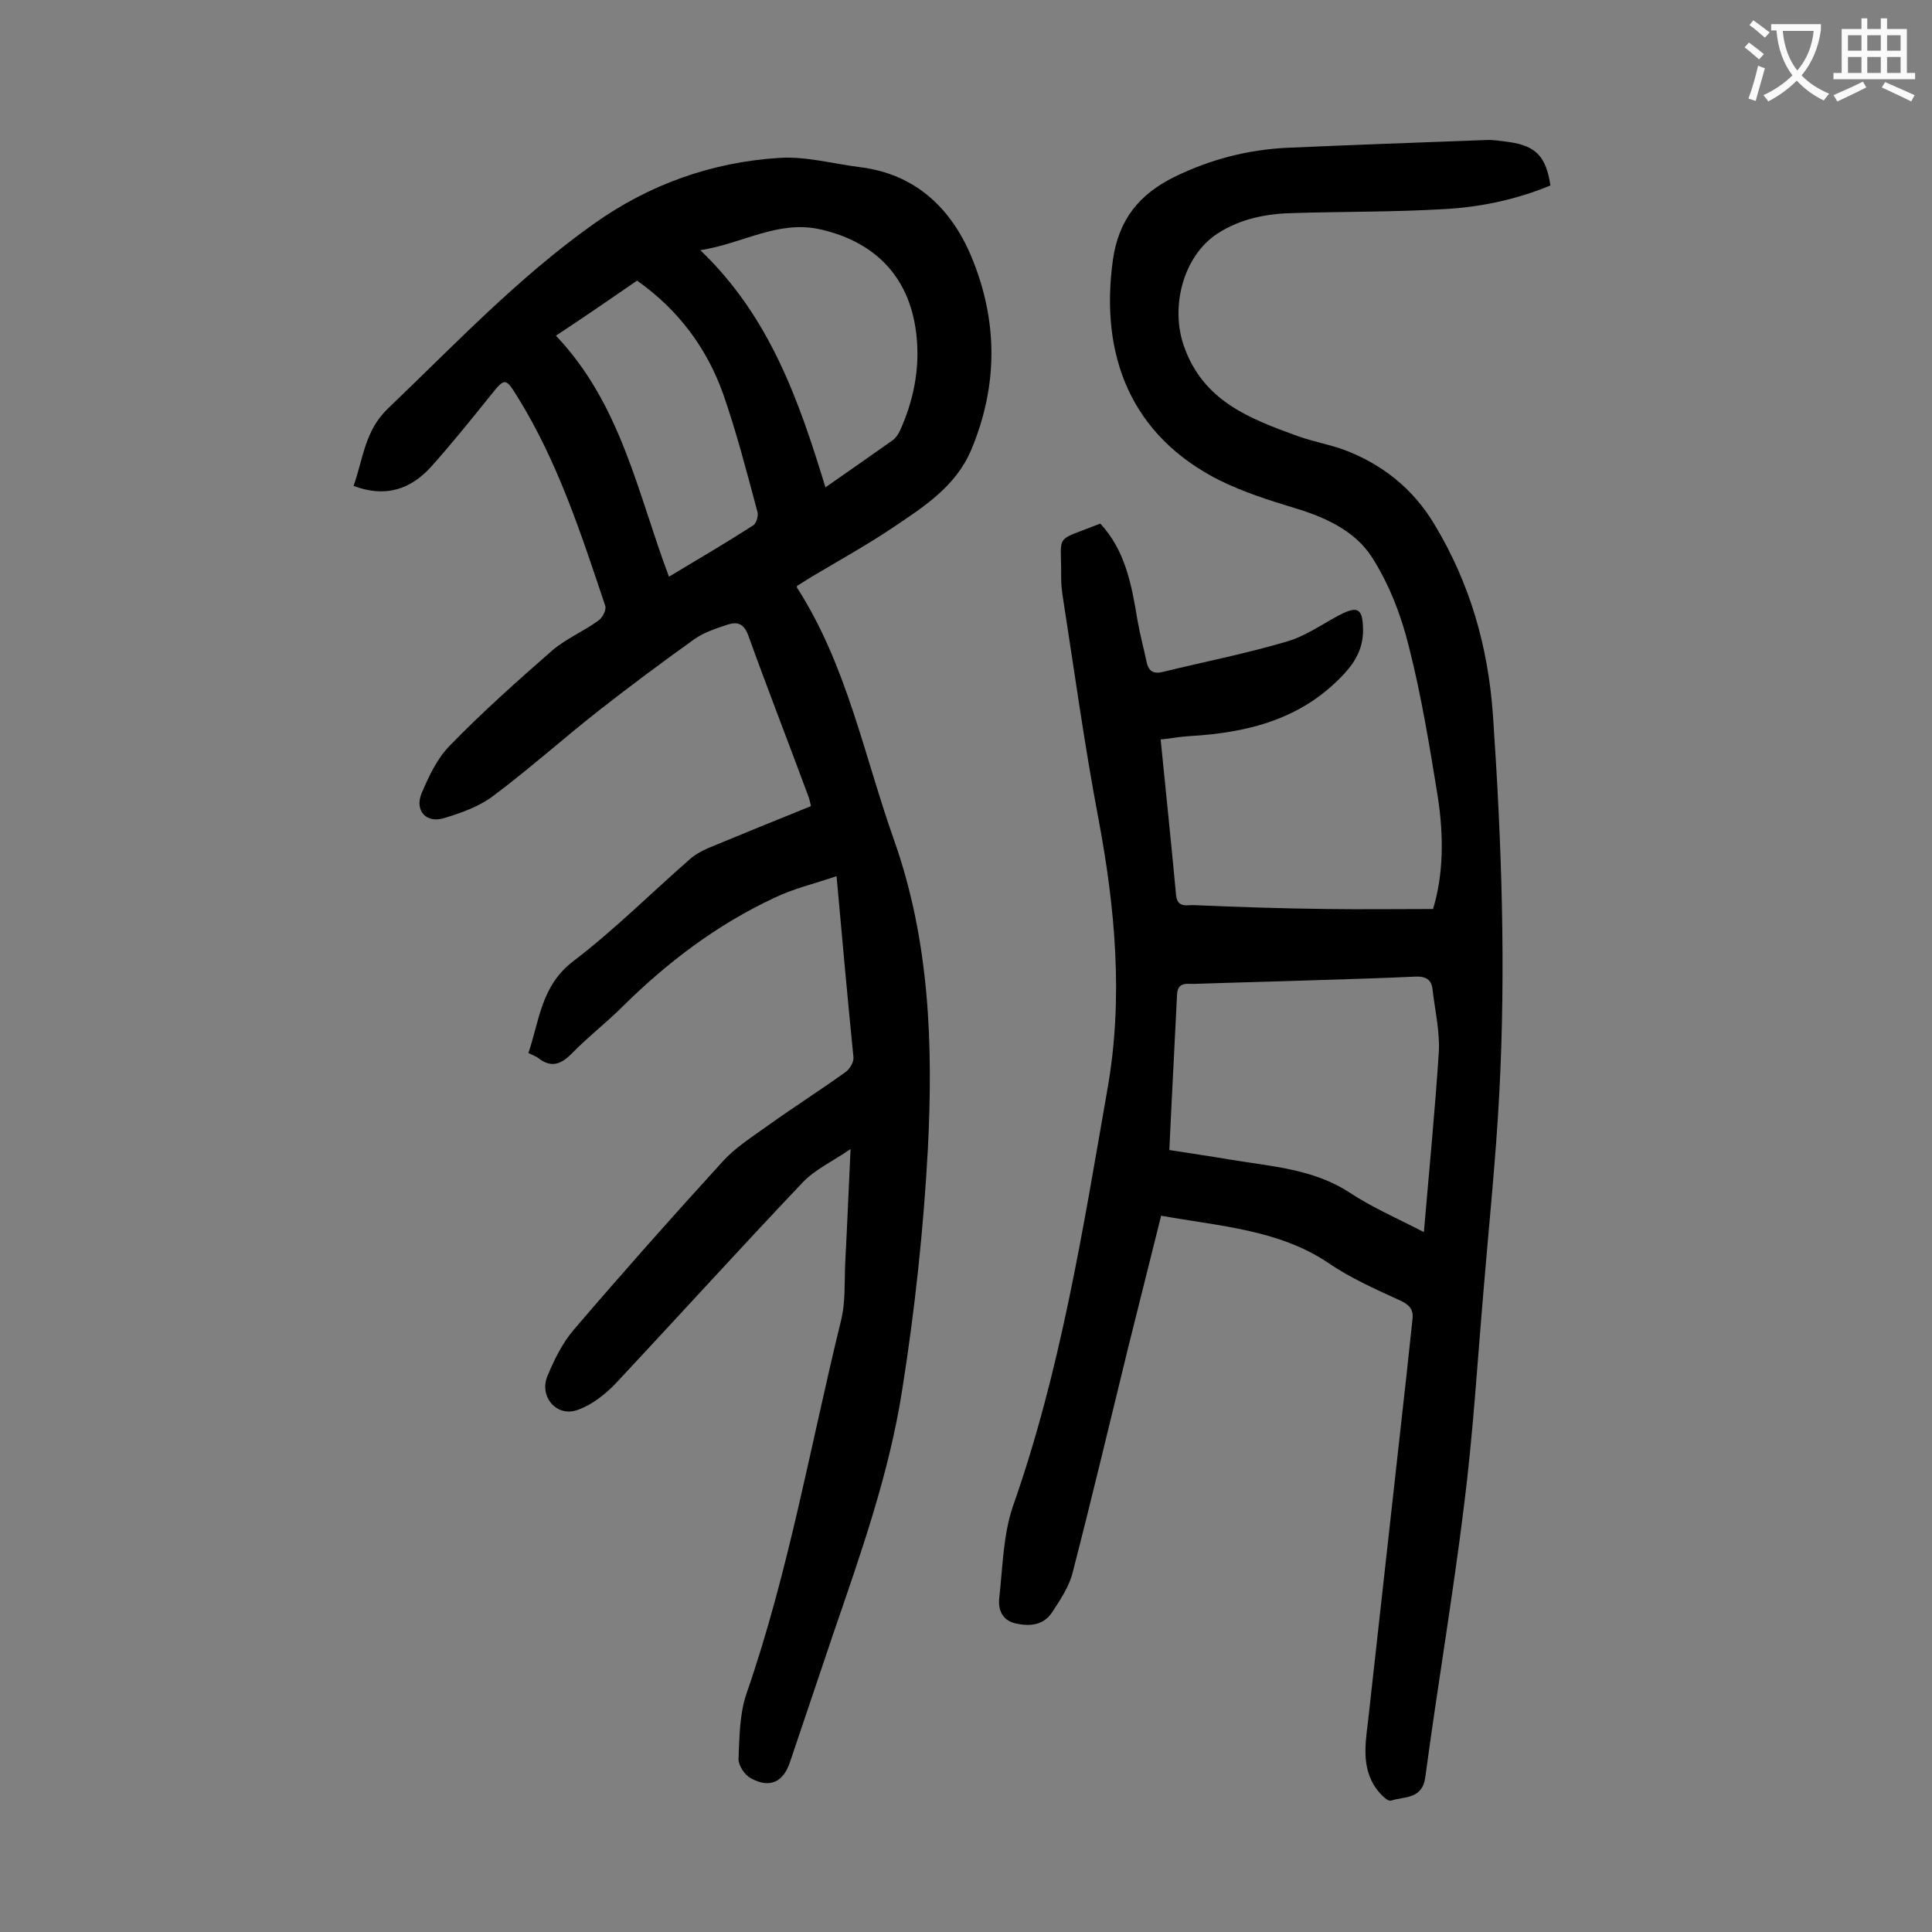 <svg enable-background="new 0 0 400 400" viewBox="0 0 400 400" xmlns="http://www.w3.org/2000/svg"><rect x="0" y="0" width="400" height="400" fill="#808080" stroke="none"/><path d="m173.2 181.4c-4.7 1.6-9 2.6-12.9 4.5-11.8 5.5-22.1 13.3-31.3 22.4-3.4 3.4-7.3 6.4-10.7 9.9-2.2 2.2-4.2 2.9-6.8.9-.5-.4-1.2-.6-2.1-1.1 2.3-6.7 2.6-13.9 9.3-19 8.4-6.4 16-14 24-21 1.1-1 2.5-1.8 3.9-2.4 7-2.9 14.1-5.8 21.3-8.7-.2-.8-.3-1.5-.6-2.2-4.1-11.1-8.4-22.1-12.4-33.2-.9-2.4-2.2-2.8-4.2-2.2-2.4.8-4.9 1.6-6.9 3-6.7 4.8-13.3 9.7-19.8 14.8-7.4 5.8-14.4 12.1-21.9 17.7-2.9 2.2-6.6 3.5-10.2 4.6-3.7 1.1-6.1-1.6-4.6-5.2 1.5-3.5 3.2-7.2 5.9-9.9 6.7-6.9 13.9-13.3 21.1-19.6 2.9-2.5 6.6-4 9.7-6.3.8-.6 1.6-2.2 1.3-3-5-14.9-9.8-29.8-18.2-43.3-2.4-3.9-2.6-3.9-5.4-.4-4.1 5.1-8.2 10.2-12.5 15-4.2 4.6-9.4 6.4-16 3.9 2-5.6 2.3-11.4 7.1-16 13.7-13.1 26.9-27.1 42.7-38.3 11.4-8.1 24.3-12.7 38.2-13.6 5.5-.4 11.2 1.2 16.8 1.9 11.5 1.4 18.9 8.5 23.1 18.5 5.5 13.2 5.6 26.6 0 40-3.2 7.6-9.8 11.8-16.2 16.1-5.5 3.7-11.3 6.9-17 10.3-1 .6-2 1.3-2.9 1.8 0 .3 0 .5.1.5 10.3 16.1 13.8 34.7 20.1 52.4 7.3 20.8 8 42.3 6.9 63.8-.9 16.6-2.7 33.3-5.3 49.7-2.7 17.4-8.6 34-14.3 50.6-3 8.8-5.9 17.6-8.9 26.4-1.4 4.3-4.2 5.6-8.1 3.5-1.3-.7-2.6-2.6-2.6-4 .2-4.6.2-9.4 1.7-13.7 8.7-25.1 13.2-51.3 19.5-77 1-3.9.7-8.1.9-12.2.4-7.5.7-15 1.1-23.4-3.8 2.6-7.5 4.3-10 7-13 13.7-25.7 27.7-38.6 41.5-2.2 2.3-5 4.5-7.9 5.5-4.2 1.6-8-2.6-6.3-6.9 1.4-3.4 3.1-6.9 5.5-9.7 10.1-11.8 20.3-23.3 30.8-34.8 2.6-2.9 6.1-5.1 9.3-7.4 5.3-3.8 10.8-7.3 16.1-11.1.9-.6 1.8-2.1 1.7-3.1-1.2-12-2.3-24.1-3.5-37.5zm-2.3-80.5c4.9-3.4 9.3-6.5 13.7-9.6.8-.5 1.4-1.4 1.8-2.3 2.7-6 4-12.4 3.4-19-1.1-12.1-8.1-19.8-19.9-22.5-8.8-2-16 2.9-24.9 4.3 14.4 13.8 20.4 31.1 25.9 49.1zm-55.8-31.4c13.5 14.2 16.9 32.6 23.4 49.9 6-3.6 11.8-7 17.4-10.6.7-.4 1.2-2.1.9-2.9-2.2-8.2-4.3-16.4-7.1-24.4-3.4-9.5-9.3-17.4-17.8-23.4-5.5 3.8-10.9 7.5-16.8 11.4z" fill="#000001"/><path d="m240.4 251.7c-2.3 9.3-4.6 18.3-6.8 27.2-3.8 15.5-7.5 31.1-11.5 46.6-.7 2.9-2.5 5.6-4.2 8.2-1.8 2.8-4.6 3.1-7.7 2.4-2.9-.7-3.6-3.1-3.3-5.4.7-6.3.8-12.9 2.8-18.8 9.9-28.1 14.5-57.3 19.6-86.5 3.3-18.7 1.6-37.4-1.9-56-2.9-15.3-5-30.7-7.4-46.1-.2-1.3-.3-2.6-.3-4 .1-9.1-1.7-7 8.1-10.9 5.2 5.6 6.5 12.7 7.7 20 .5 2.9 1.3 5.8 1.9 8.7.4 1.9 1.5 2.5 3.4 2 8.6-2.1 17.3-3.8 25.7-6.3 3.8-1.1 7.3-3.6 10.9-5.5 3.7-1.9 4.7-1.3 4.8 2.8.1 3.7-1.3 6.6-3.9 9.4-8.7 9.4-19.9 12.2-32 12.9-1.9.1-3.9.5-6 .7 1.1 11 2.2 21.6 3.2 32.3.3 2.7 2.4 1.9 3.8 2 9.2.4 18.3.7 27.5.8 7.2.1 14.3 0 21.9 0 2.2-7.3 2.2-15.2 1-23.1-1.7-10.5-3.4-21-6-31.2-1.6-6.5-4.1-13-7.7-18.6-3.5-5.4-9.6-8.2-15.9-10.1-5.3-1.6-10.6-3.3-15.5-5.7-18.5-9.3-24.9-25.9-22.2-45.6 1.2-8.5 5.5-13.7 12.8-17.3 7.4-3.6 15.1-5.6 23.2-6 13.7-.6 27.4-1.1 41.1-1.6 1.6-.1 3.3.2 4.9.4 5.6.8 7.7 3 8.6 9-7 2.9-14.5 4.5-22.1 4.9-10.3.6-20.5.5-30.8.8-5.7.1-11.2 1.1-16.1 4.3-7.1 4.7-9.7 15.2-6.9 23.2 4 11.5 13.7 15.1 23.6 18.7 3.1 1.1 6.4 1.7 9.5 2.8 8 3 14.4 8.1 18.8 15.5 7.3 12.1 11.1 25.2 12.1 39.5 1.8 26.2 2.7 52.3 1.3 78.5-.7 13.3-2.1 26.7-3.2 40-1.3 15.1-2.2 30.2-4.1 45.2-2.3 18.7-5.5 37.4-8 56.1-.6 4.7-4.4 4-7.1 4.9-.8.3-2.8-1.9-3.6-3.3-2.7-4.6-1.5-9.7-1-14.6 2.6-23.4 5.2-46.8 7.8-70.2.4-3.7.8-7.5 1.2-11.2.3-2-.2-3.1-2.2-4.1-5.2-2.4-10.5-4.7-15.3-8-10.2-6.8-22.2-7.5-34.5-9.7zm1.7-13.6c4.4.7 8.6 1.3 12.7 2 8.4 1.4 17.1 1.9 24.6 6.8 4.7 3.1 9.8 5.3 15.4 8.2 1.1-12.9 2.3-25.1 3.1-37.4.2-4.2-.8-8.5-1.3-12.8-.2-2.1-1.4-2.8-3.6-2.7-6.5.3-13 .5-19.5.7-8.7.3-17.4.5-26.1.8-1.4.1-3.5-.6-3.7 2.1-.5 10.6-1.1 21.2-1.6 32.3z" fill="#000001"/><g fill="#fafafb"><path d="m362.1 8.8c1.1.8 2.1 1.6 3.1 2.4l-1 1.1c-1.3-1.1-2.3-2-3-2.5zm1.9 4.8c.5.2.9.4 1.4.5-.6 2.3-1.3 4.5-1.9 6.8l-1.5-.5c.8-2.1 1.4-4.3 2-6.8zm-1-9.4c1.3.9 2.4 1.8 3.4 2.5l-1 1.1c-1.4-1.2-2.4-2.1-3.2-2.6zm3.7 2.2v-1.4h10.3v1.2c-.5 3.6-1.8 6.8-4 9.4 1.5 1.6 3.4 2.8 5.7 3.8-.3.4-.7.8-1.1 1.4-2.3-1.1-4.1-2.5-5.6-4.1-1.6 1.6-3.6 3.1-5.9 4.3-.3-.5-.7-.9-1-1.3 2.4-1.1 4.4-2.5 6-4.1-1.9-2.5-3-5.6-3.3-9.3h-1.1zm8.8 0h-6.4c.3 3.3 1.3 6 3 8.2 2-2.3 3.1-5.1 3.4-8.2z"/><path d="m385.3 3.8h1.3v2.2h2.8v-2.2h1.3v2.2h4.1v9.1h1.7v1.3h-16.9v-1.3h1.7v-9.1h4.1v-2.2zm.4 13.1.7 1.2c-1.8.9-3.8 1.9-6 2.9-.2-.4-.5-.8-.8-1.3 2.3-1 4.3-1.9 6.1-2.8zm-3.1-6.4h2.8v-3.2h-2.8zm0 4.6h2.8v-3.3h-2.8zm4-4.6h2.8v-3.2h-2.8zm0 4.6h2.8v-3.3h-2.8zm3.7 1.9c2.1.9 4.1 1.8 6.1 2.7l-.7 1.3c-2.2-1.1-4.2-2-6.1-2.9zm3.2-9.7h-2.8v3.2h2.8zm-2.8 7.8h2.8v-3.3h-2.8z"/></g></svg>